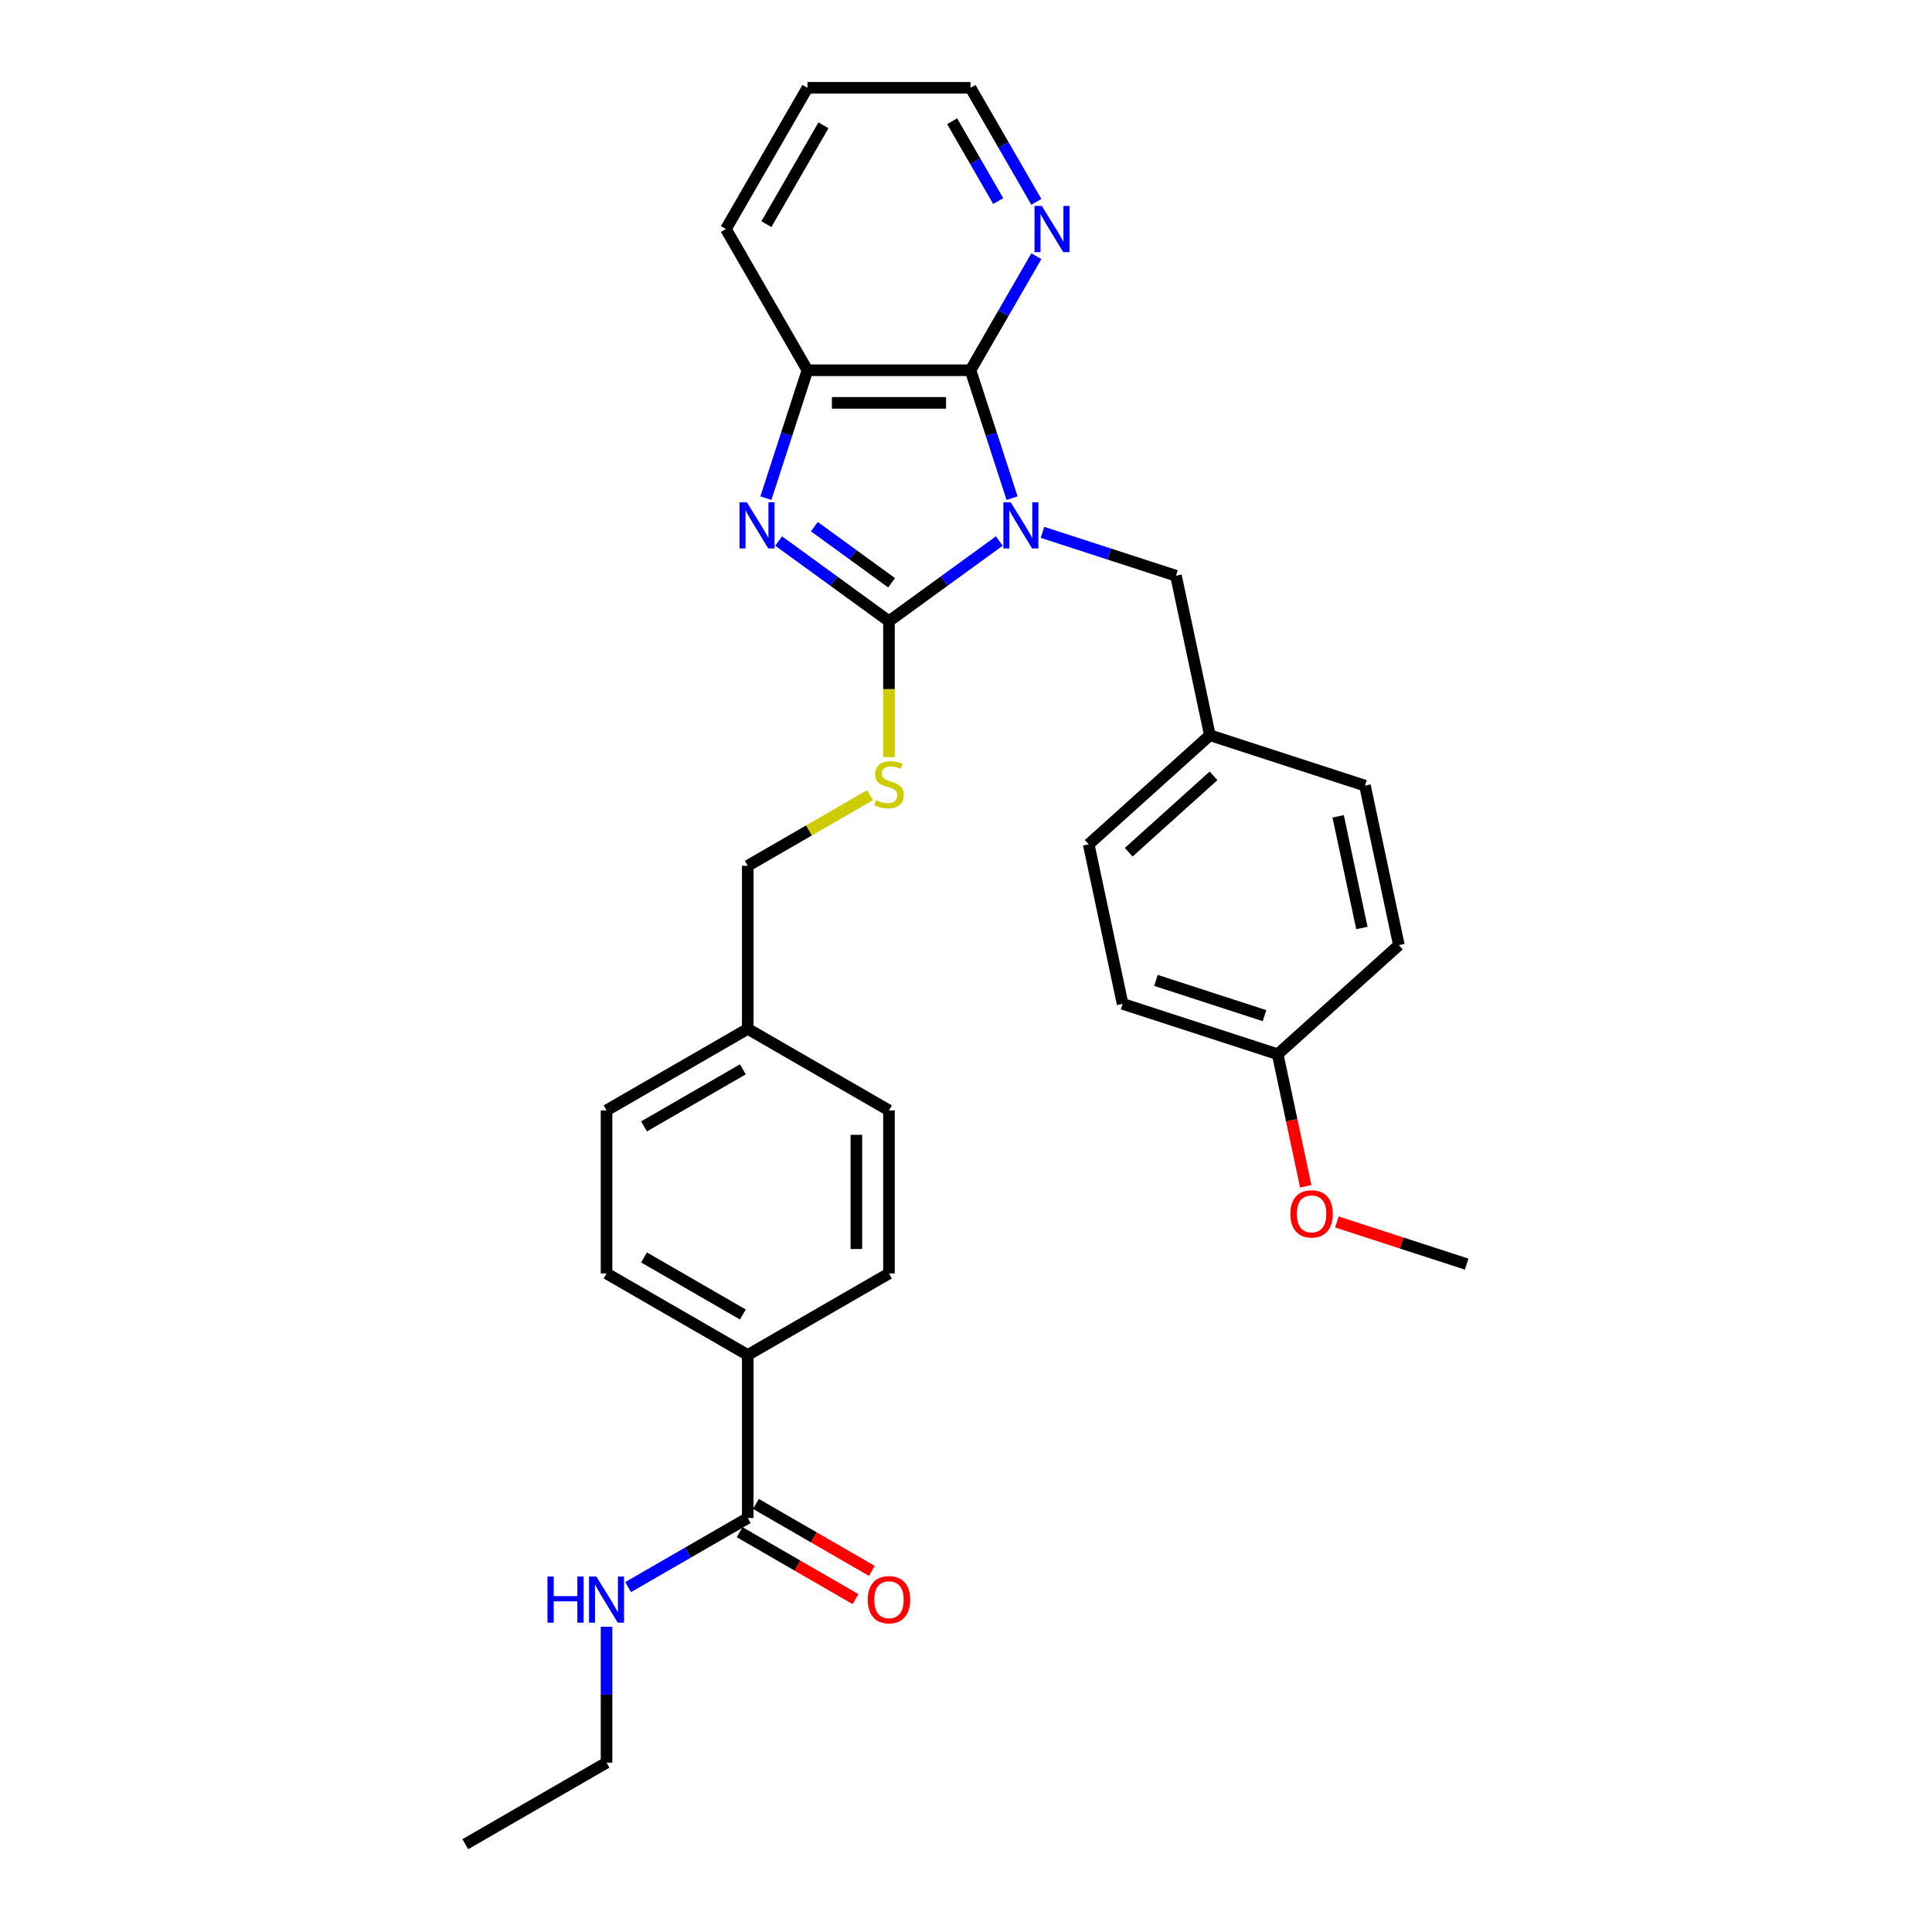 <?xml version='1.0' encoding='iso-8859-1'?>
<svg version='1.1' baseProfile='full'
              xmlns='http://www.w3.org/2000/svg'
                      xmlns:rdkit='http://www.rdkit.org/xml'
                      xmlns:xlink='http://www.w3.org/1999/xlink'
                  xml:space='preserve'
width='1000px' height='1000px' viewBox='0 0 1000 1000'>
<!-- END OF HEADER -->
<rect style='opacity:1.0;fill:#FFFFFF;stroke:none' width='1000' height='1000' x='0' y='0'> </rect>
<path class='bond-0' d='M 517.241,280.035 L 488.687,300.78' style='fill:none;fill-rule:evenodd;stroke:#0000FF;stroke-width:6px;stroke-linecap:butt;stroke-linejoin:miter;stroke-opacity:1' />
<path class='bond-0' d='M 488.687,300.78 L 460.132,321.526' style='fill:none;fill-rule:evenodd;stroke:#000000;stroke-width:6px;stroke-linecap:butt;stroke-linejoin:miter;stroke-opacity:1' />
<path class='bond-2' d='M 523.847,257.854 L 513.09,224.749' style='fill:none;fill-rule:evenodd;stroke:#0000FF;stroke-width:6px;stroke-linecap:butt;stroke-linejoin:miter;stroke-opacity:1' />
<path class='bond-2' d='M 513.09,224.749 L 502.334,191.644' style='fill:none;fill-rule:evenodd;stroke:#000000;stroke-width:6px;stroke-linecap:butt;stroke-linejoin:miter;stroke-opacity:1' />
<path class='bond-5' d='M 539.59,275.547 L 574.139,286.772' style='fill:none;fill-rule:evenodd;stroke:#0000FF;stroke-width:6px;stroke-linecap:butt;stroke-linejoin:miter;stroke-opacity:1' />
<path class='bond-5' d='M 574.139,286.772 L 608.687,297.997' style='fill:none;fill-rule:evenodd;stroke:#000000;stroke-width:6px;stroke-linecap:butt;stroke-linejoin:miter;stroke-opacity:1' />
<path class='bond-1' d='M 460.132,321.526 L 431.578,300.78' style='fill:none;fill-rule:evenodd;stroke:#000000;stroke-width:6px;stroke-linecap:butt;stroke-linejoin:miter;stroke-opacity:1' />
<path class='bond-1' d='M 431.578,300.78 L 403.024,280.035' style='fill:none;fill-rule:evenodd;stroke:#0000FF;stroke-width:6px;stroke-linecap:butt;stroke-linejoin:miter;stroke-opacity:1' />
<path class='bond-1' d='M 461.488,301.646 L 441.5,287.124' style='fill:none;fill-rule:evenodd;stroke:#000000;stroke-width:6px;stroke-linecap:butt;stroke-linejoin:miter;stroke-opacity:1' />
<path class='bond-1' d='M 441.5,287.124 L 421.513,272.602' style='fill:none;fill-rule:evenodd;stroke:#0000FF;stroke-width:6px;stroke-linecap:butt;stroke-linejoin:miter;stroke-opacity:1' />
<path class='bond-4' d='M 460.132,321.526 L 460.132,356.714' style='fill:none;fill-rule:evenodd;stroke:#000000;stroke-width:6px;stroke-linecap:butt;stroke-linejoin:miter;stroke-opacity:1' />
<path class='bond-4' d='M 460.132,356.714 L 460.132,391.901' style='fill:none;fill-rule:evenodd;stroke:#CCCC00;stroke-width:6px;stroke-linecap:butt;stroke-linejoin:miter;stroke-opacity:1' />
<path class='bond-30' d='M 396.418,257.854 L 407.175,224.749' style='fill:none;fill-rule:evenodd;stroke:#0000FF;stroke-width:6px;stroke-linecap:butt;stroke-linejoin:miter;stroke-opacity:1' />
<path class='bond-30' d='M 407.175,224.749 L 417.931,191.644' style='fill:none;fill-rule:evenodd;stroke:#000000;stroke-width:6px;stroke-linecap:butt;stroke-linejoin:miter;stroke-opacity:1' />
<path class='bond-3' d='M 502.334,191.644 L 417.931,191.644' style='fill:none;fill-rule:evenodd;stroke:#000000;stroke-width:6px;stroke-linecap:butt;stroke-linejoin:miter;stroke-opacity:1' />
<path class='bond-3' d='M 489.673,208.525 L 430.592,208.525' style='fill:none;fill-rule:evenodd;stroke:#000000;stroke-width:6px;stroke-linecap:butt;stroke-linejoin:miter;stroke-opacity:1' />
<path class='bond-7' d='M 502.334,191.644 L 519.375,162.127' style='fill:none;fill-rule:evenodd;stroke:#000000;stroke-width:6px;stroke-linecap:butt;stroke-linejoin:miter;stroke-opacity:1' />
<path class='bond-7' d='M 519.375,162.127 L 536.417,132.611' style='fill:none;fill-rule:evenodd;stroke:#0000FF;stroke-width:6px;stroke-linecap:butt;stroke-linejoin:miter;stroke-opacity:1' />
<path class='bond-23' d='M 417.931,191.644 L 375.73,118.549' style='fill:none;fill-rule:evenodd;stroke:#000000;stroke-width:6px;stroke-linecap:butt;stroke-linejoin:miter;stroke-opacity:1' />
<path class='bond-14' d='M 450.359,411.572 L 418.698,429.851' style='fill:none;fill-rule:evenodd;stroke:#CCCC00;stroke-width:6px;stroke-linecap:butt;stroke-linejoin:miter;stroke-opacity:1' />
<path class='bond-14' d='M 418.698,429.851 L 387.038,448.13' style='fill:none;fill-rule:evenodd;stroke:#000000;stroke-width:6px;stroke-linecap:butt;stroke-linejoin:miter;stroke-opacity:1' />
<path class='bond-13' d='M 608.687,297.997 L 626.235,380.556' style='fill:none;fill-rule:evenodd;stroke:#000000;stroke-width:6px;stroke-linecap:butt;stroke-linejoin:miter;stroke-opacity:1' />
<path class='bond-6' d='M 387.038,785.74 L 387.038,701.338' style='fill:none;fill-rule:evenodd;stroke:#000000;stroke-width:6px;stroke-linecap:butt;stroke-linejoin:miter;stroke-opacity:1' />
<path class='bond-9' d='M 382.818,793.05 L 412.824,810.374' style='fill:none;fill-rule:evenodd;stroke:#000000;stroke-width:6px;stroke-linecap:butt;stroke-linejoin:miter;stroke-opacity:1' />
<path class='bond-9' d='M 412.824,810.374 L 442.83,827.698' style='fill:none;fill-rule:evenodd;stroke:#FF0000;stroke-width:6px;stroke-linecap:butt;stroke-linejoin:miter;stroke-opacity:1' />
<path class='bond-9' d='M 391.258,778.431 L 421.264,795.755' style='fill:none;fill-rule:evenodd;stroke:#000000;stroke-width:6px;stroke-linecap:butt;stroke-linejoin:miter;stroke-opacity:1' />
<path class='bond-9' d='M 421.264,795.755 L 451.27,813.079' style='fill:none;fill-rule:evenodd;stroke:#FF0000;stroke-width:6px;stroke-linecap:butt;stroke-linejoin:miter;stroke-opacity:1' />
<path class='bond-10' d='M 387.038,785.74 L 356.078,803.615' style='fill:none;fill-rule:evenodd;stroke:#000000;stroke-width:6px;stroke-linecap:butt;stroke-linejoin:miter;stroke-opacity:1' />
<path class='bond-10' d='M 356.078,803.615 L 325.118,821.49' style='fill:none;fill-rule:evenodd;stroke:#0000FF;stroke-width:6px;stroke-linecap:butt;stroke-linejoin:miter;stroke-opacity:1' />
<path class='bond-25' d='M 536.417,104.488 L 519.375,74.971' style='fill:none;fill-rule:evenodd;stroke:#0000FF;stroke-width:6px;stroke-linecap:butt;stroke-linejoin:miter;stroke-opacity:1' />
<path class='bond-25' d='M 519.375,74.971 L 502.334,45.455' style='fill:none;fill-rule:evenodd;stroke:#000000;stroke-width:6px;stroke-linecap:butt;stroke-linejoin:miter;stroke-opacity:1' />
<path class='bond-25' d='M 516.685,104.073 L 504.756,83.411' style='fill:none;fill-rule:evenodd;stroke:#0000FF;stroke-width:6px;stroke-linecap:butt;stroke-linejoin:miter;stroke-opacity:1' />
<path class='bond-25' d='M 504.756,83.411 L 492.827,62.75' style='fill:none;fill-rule:evenodd;stroke:#000000;stroke-width:6px;stroke-linecap:butt;stroke-linejoin:miter;stroke-opacity:1' />
<path class='bond-8' d='M 387.038,701.338 L 313.943,659.136' style='fill:none;fill-rule:evenodd;stroke:#000000;stroke-width:6px;stroke-linecap:butt;stroke-linejoin:miter;stroke-opacity:1' />
<path class='bond-8' d='M 384.514,680.389 L 333.347,650.848' style='fill:none;fill-rule:evenodd;stroke:#000000;stroke-width:6px;stroke-linecap:butt;stroke-linejoin:miter;stroke-opacity:1' />
<path class='bond-33' d='M 387.038,701.338 L 460.132,659.136' style='fill:none;fill-rule:evenodd;stroke:#000000;stroke-width:6px;stroke-linecap:butt;stroke-linejoin:miter;stroke-opacity:1' />
<path class='bond-26' d='M 313.943,842.003 L 313.943,877.174' style='fill:none;fill-rule:evenodd;stroke:#0000FF;stroke-width:6px;stroke-linecap:butt;stroke-linejoin:miter;stroke-opacity:1' />
<path class='bond-26' d='M 313.943,877.174 L 313.943,912.344' style='fill:none;fill-rule:evenodd;stroke:#000000;stroke-width:6px;stroke-linecap:butt;stroke-linejoin:miter;stroke-opacity:1' />
<path class='bond-11' d='M 460.132,659.136 L 460.132,574.734' style='fill:none;fill-rule:evenodd;stroke:#000000;stroke-width:6px;stroke-linecap:butt;stroke-linejoin:miter;stroke-opacity:1' />
<path class='bond-11' d='M 443.252,646.476 L 443.252,587.394' style='fill:none;fill-rule:evenodd;stroke:#000000;stroke-width:6px;stroke-linecap:butt;stroke-linejoin:miter;stroke-opacity:1' />
<path class='bond-12' d='M 313.943,659.136 L 313.943,574.734' style='fill:none;fill-rule:evenodd;stroke:#000000;stroke-width:6px;stroke-linecap:butt;stroke-linejoin:miter;stroke-opacity:1' />
<path class='bond-19' d='M 626.235,380.556 L 706.507,406.637' style='fill:none;fill-rule:evenodd;stroke:#000000;stroke-width:6px;stroke-linecap:butt;stroke-linejoin:miter;stroke-opacity:1' />
<path class='bond-20' d='M 626.235,380.556 L 563.512,437.032' style='fill:none;fill-rule:evenodd;stroke:#000000;stroke-width:6px;stroke-linecap:butt;stroke-linejoin:miter;stroke-opacity:1' />
<path class='bond-20' d='M 628.122,401.572 L 584.216,441.105' style='fill:none;fill-rule:evenodd;stroke:#000000;stroke-width:6px;stroke-linecap:butt;stroke-linejoin:miter;stroke-opacity:1' />
<path class='bond-15' d='M 387.038,448.13 L 387.038,532.533' style='fill:none;fill-rule:evenodd;stroke:#000000;stroke-width:6px;stroke-linecap:butt;stroke-linejoin:miter;stroke-opacity:1' />
<path class='bond-17' d='M 387.038,532.533 L 460.132,574.734' style='fill:none;fill-rule:evenodd;stroke:#000000;stroke-width:6px;stroke-linecap:butt;stroke-linejoin:miter;stroke-opacity:1' />
<path class='bond-18' d='M 387.038,532.533 L 313.943,574.734' style='fill:none;fill-rule:evenodd;stroke:#000000;stroke-width:6px;stroke-linecap:butt;stroke-linejoin:miter;stroke-opacity:1' />
<path class='bond-18' d='M 384.514,553.482 L 333.347,583.023' style='fill:none;fill-rule:evenodd;stroke:#000000;stroke-width:6px;stroke-linecap:butt;stroke-linejoin:miter;stroke-opacity:1' />
<path class='bond-16' d='M 661.332,545.672 L 581.06,519.59' style='fill:none;fill-rule:evenodd;stroke:#000000;stroke-width:6px;stroke-linecap:butt;stroke-linejoin:miter;stroke-opacity:1' />
<path class='bond-16' d='M 654.508,525.705 L 598.317,507.448' style='fill:none;fill-rule:evenodd;stroke:#000000;stroke-width:6px;stroke-linecap:butt;stroke-linejoin:miter;stroke-opacity:1' />
<path class='bond-24' d='M 661.332,545.672 L 668.597,579.853' style='fill:none;fill-rule:evenodd;stroke:#000000;stroke-width:6px;stroke-linecap:butt;stroke-linejoin:miter;stroke-opacity:1' />
<path class='bond-24' d='M 668.597,579.853 L 675.863,614.034' style='fill:none;fill-rule:evenodd;stroke:#FF0000;stroke-width:6px;stroke-linecap:butt;stroke-linejoin:miter;stroke-opacity:1' />
<path class='bond-31' d='M 661.332,545.672 L 724.055,489.196' style='fill:none;fill-rule:evenodd;stroke:#000000;stroke-width:6px;stroke-linecap:butt;stroke-linejoin:miter;stroke-opacity:1' />
<path class='bond-22' d='M 706.507,406.637 L 724.055,489.196' style='fill:none;fill-rule:evenodd;stroke:#000000;stroke-width:6px;stroke-linecap:butt;stroke-linejoin:miter;stroke-opacity:1' />
<path class='bond-22' d='M 692.628,422.531 L 704.911,480.322' style='fill:none;fill-rule:evenodd;stroke:#000000;stroke-width:6px;stroke-linecap:butt;stroke-linejoin:miter;stroke-opacity:1' />
<path class='bond-21' d='M 563.512,437.032 L 581.06,519.59' style='fill:none;fill-rule:evenodd;stroke:#000000;stroke-width:6px;stroke-linecap:butt;stroke-linejoin:miter;stroke-opacity:1' />
<path class='bond-32' d='M 375.73,118.549 L 417.931,45.455' style='fill:none;fill-rule:evenodd;stroke:#000000;stroke-width:6px;stroke-linecap:butt;stroke-linejoin:miter;stroke-opacity:1' />
<path class='bond-32' d='M 396.679,116.025 L 426.22,64.859' style='fill:none;fill-rule:evenodd;stroke:#000000;stroke-width:6px;stroke-linecap:butt;stroke-linejoin:miter;stroke-opacity:1' />
<path class='bond-27' d='M 691.963,632.481 L 725.557,643.396' style='fill:none;fill-rule:evenodd;stroke:#FF0000;stroke-width:6px;stroke-linecap:butt;stroke-linejoin:miter;stroke-opacity:1' />
<path class='bond-27' d='M 725.557,643.396 L 759.152,654.312' style='fill:none;fill-rule:evenodd;stroke:#000000;stroke-width:6px;stroke-linecap:butt;stroke-linejoin:miter;stroke-opacity:1' />
<path class='bond-28' d='M 502.334,45.455 L 417.931,45.455' style='fill:none;fill-rule:evenodd;stroke:#000000;stroke-width:6px;stroke-linecap:butt;stroke-linejoin:miter;stroke-opacity:1' />
<path class='bond-29' d='M 313.943,912.344 L 240.848,954.545' style='fill:none;fill-rule:evenodd;stroke:#000000;stroke-width:6px;stroke-linecap:butt;stroke-linejoin:miter;stroke-opacity:1' />
<path  class='atom-0' d='M 523.132 259.964
L 530.964 272.625
Q 531.741 273.874, 532.99 276.136
Q 534.239 278.398, 534.307 278.533
L 534.307 259.964
L 537.48 259.964
L 537.48 283.867
L 534.206 283.867
L 525.799 270.025
Q 524.82 268.405, 523.773 266.548
Q 522.761 264.691, 522.457 264.117
L 522.457 283.867
L 519.351 283.867
L 519.351 259.964
L 523.132 259.964
' fill='#0000FF'/>
<path  class='atom-2' d='M 386.566 259.964
L 394.398 272.625
Q 395.175 273.874, 396.424 276.136
Q 397.673 278.398, 397.741 278.533
L 397.741 259.964
L 400.914 259.964
L 400.914 283.867
L 397.639 283.867
L 389.233 270.025
Q 388.254 268.405, 387.207 266.548
Q 386.194 264.691, 385.89 264.117
L 385.89 283.867
L 382.784 283.867
L 382.784 259.964
L 386.566 259.964
' fill='#0000FF'/>
<path  class='atom-5' d='M 453.38 414.133
Q 453.65 414.234, 454.764 414.707
Q 455.879 415.179, 457.094 415.483
Q 458.343 415.753, 459.558 415.753
Q 461.82 415.753, 463.137 414.673
Q 464.454 413.559, 464.454 411.634
Q 464.454 410.318, 463.779 409.507
Q 463.137 408.697, 462.124 408.258
Q 461.111 407.819, 459.423 407.313
Q 457.297 406.672, 456.014 406.064
Q 454.764 405.456, 453.853 404.173
Q 452.975 402.89, 452.975 400.73
Q 452.975 397.725, 455.001 395.868
Q 457.06 394.011, 461.111 394.011
Q 463.88 394.011, 467.02 395.328
L 466.243 397.927
Q 463.373 396.746, 461.213 396.746
Q 458.883 396.746, 457.6 397.725
Q 456.317 398.67, 456.351 400.324
Q 456.351 401.607, 456.993 402.384
Q 457.668 403.16, 458.613 403.599
Q 459.592 404.038, 461.213 404.545
Q 463.373 405.22, 464.656 405.895
Q 465.939 406.57, 466.851 407.954
Q 467.796 409.305, 467.796 411.634
Q 467.796 414.943, 465.568 416.732
Q 463.373 418.488, 459.694 418.488
Q 457.567 418.488, 455.946 418.015
Q 454.359 417.576, 452.469 416.8
L 453.38 414.133
' fill='#CCCC00'/>
<path  class='atom-8' d='M 539.251 106.598
L 547.084 119.258
Q 547.86 120.507, 549.11 122.769
Q 550.359 125.031, 550.426 125.166
L 550.426 106.598
L 553.6 106.598
L 553.6 130.501
L 550.325 130.501
L 541.919 116.659
Q 540.939 115.038, 539.893 113.181
Q 538.88 111.324, 538.576 110.751
L 538.576 130.501
L 535.47 130.501
L 535.47 106.598
L 539.251 106.598
' fill='#0000FF'/>
<path  class='atom-10' d='M 449.16 828.009
Q 449.16 822.27, 451.996 819.062
Q 454.832 815.855, 460.132 815.855
Q 465.433 815.855, 468.269 819.062
Q 471.105 822.27, 471.105 828.009
Q 471.105 833.816, 468.235 837.125
Q 465.365 840.399, 460.132 840.399
Q 454.866 840.399, 451.996 837.125
Q 449.16 833.85, 449.16 828.009
M 460.132 837.699
Q 463.779 837.699, 465.737 835.268
Q 467.729 832.803, 467.729 828.009
Q 467.729 823.316, 465.737 820.953
Q 463.779 818.556, 460.132 818.556
Q 456.486 818.556, 454.494 820.919
Q 452.536 823.283, 452.536 828.009
Q 452.536 832.837, 454.494 835.268
Q 456.486 837.699, 460.132 837.699
' fill='#FF0000'/>
<path  class='atom-11' d='M 283.372 815.99
L 286.613 815.99
L 286.613 826.152
L 298.835 826.152
L 298.835 815.99
L 302.076 815.99
L 302.076 839.893
L 298.835 839.893
L 298.835 828.853
L 286.613 828.853
L 286.613 839.893
L 283.372 839.893
L 283.372 815.99
' fill='#0000FF'/>
<path  class='atom-11' d='M 308.659 815.99
L 316.492 828.651
Q 317.268 829.9, 318.518 832.162
Q 319.767 834.424, 319.834 834.559
L 319.834 815.99
L 323.008 815.99
L 323.008 839.893
L 319.733 839.893
L 311.326 826.051
Q 310.347 824.43, 309.301 822.574
Q 308.288 820.717, 307.984 820.143
L 307.984 839.893
L 304.878 839.893
L 304.878 815.99
L 308.659 815.99
' fill='#0000FF'/>
<path  class='atom-25' d='M 667.908 628.298
Q 667.908 622.558, 670.744 619.351
Q 673.58 616.144, 678.88 616.144
Q 684.181 616.144, 687.017 619.351
Q 689.853 622.558, 689.853 628.298
Q 689.853 634.105, 686.983 637.413
Q 684.113 640.688, 678.88 640.688
Q 673.614 640.688, 670.744 637.413
Q 667.908 634.138, 667.908 628.298
M 678.88 637.987
Q 682.526 637.987, 684.485 635.556
Q 686.476 633.092, 686.476 628.298
Q 686.476 623.605, 684.485 621.242
Q 682.526 618.845, 678.88 618.845
Q 675.234 618.845, 673.242 621.208
Q 671.284 623.571, 671.284 628.298
Q 671.284 633.125, 673.242 635.556
Q 675.234 637.987, 678.88 637.987
' fill='#FF0000'/>
</svg>
